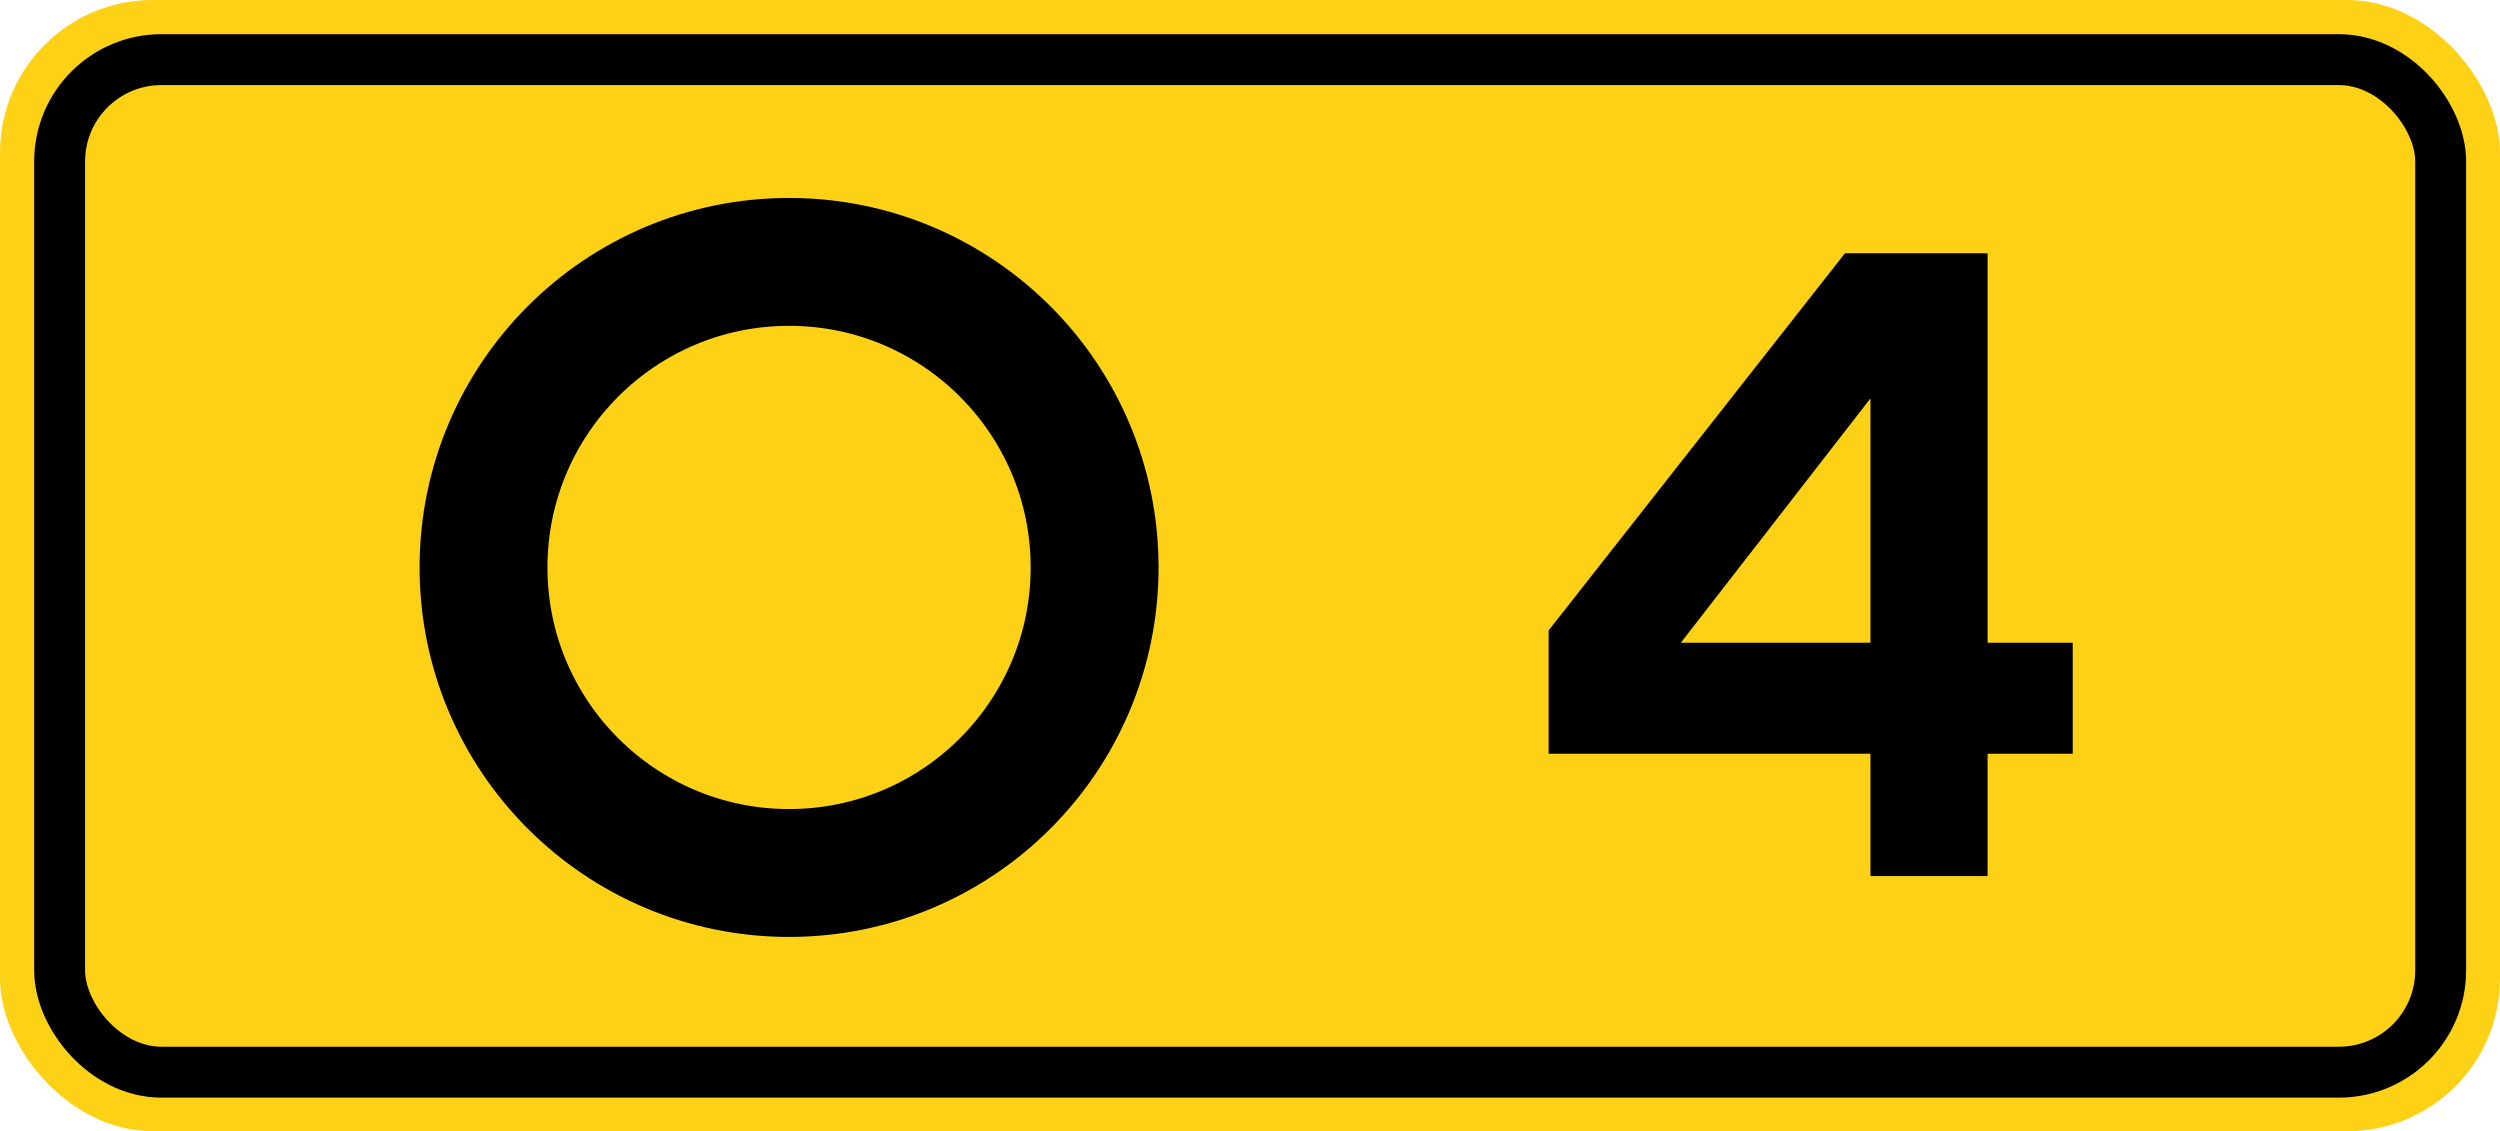 <?xml version="1.0" encoding="UTF-8"?>
<svg width="813.3" height="368" version="1.1" viewBox="0 0 813.3 368" xmlns="http://www.w3.org/2000/svg">
	<g transform="translate(-212.9,-302.4)">
		<g stroke-dashoffset="1200" stroke-linejoin="round">
			<rect x="212.9" y="302.4" width="813.3" height="368" rx="49.68" ry="49.68" fill="#fcd116" fill-rule="evenodd" stroke-width="28" style="paint-order:markers fill stroke"/>
			<rect x="232.3" y="321.8" width="774.6" height="329.4" rx="33.12" ry="33.12" fill="none" stroke="#000" stroke-width="16.56" style="paint-order:markers fill stroke"/>
			<circle cx="469.6" cy="487" r="99.4" fill="none" stroke="#000" stroke-width="41.6" style="paint-order:markers fill stroke"/>
		</g>
		<g stroke-width="1" aria-label="4">
			<path d="m821.4 547.6v39.8h38.1v-39.8h27.7v-36.1h-27.7v-126.7h-46.4l-96.4 122.7v40.1h104.7zm0-36.1h-61.7l61.7-79.5v79.5z"/>
		</g>
	</g>
</svg>
